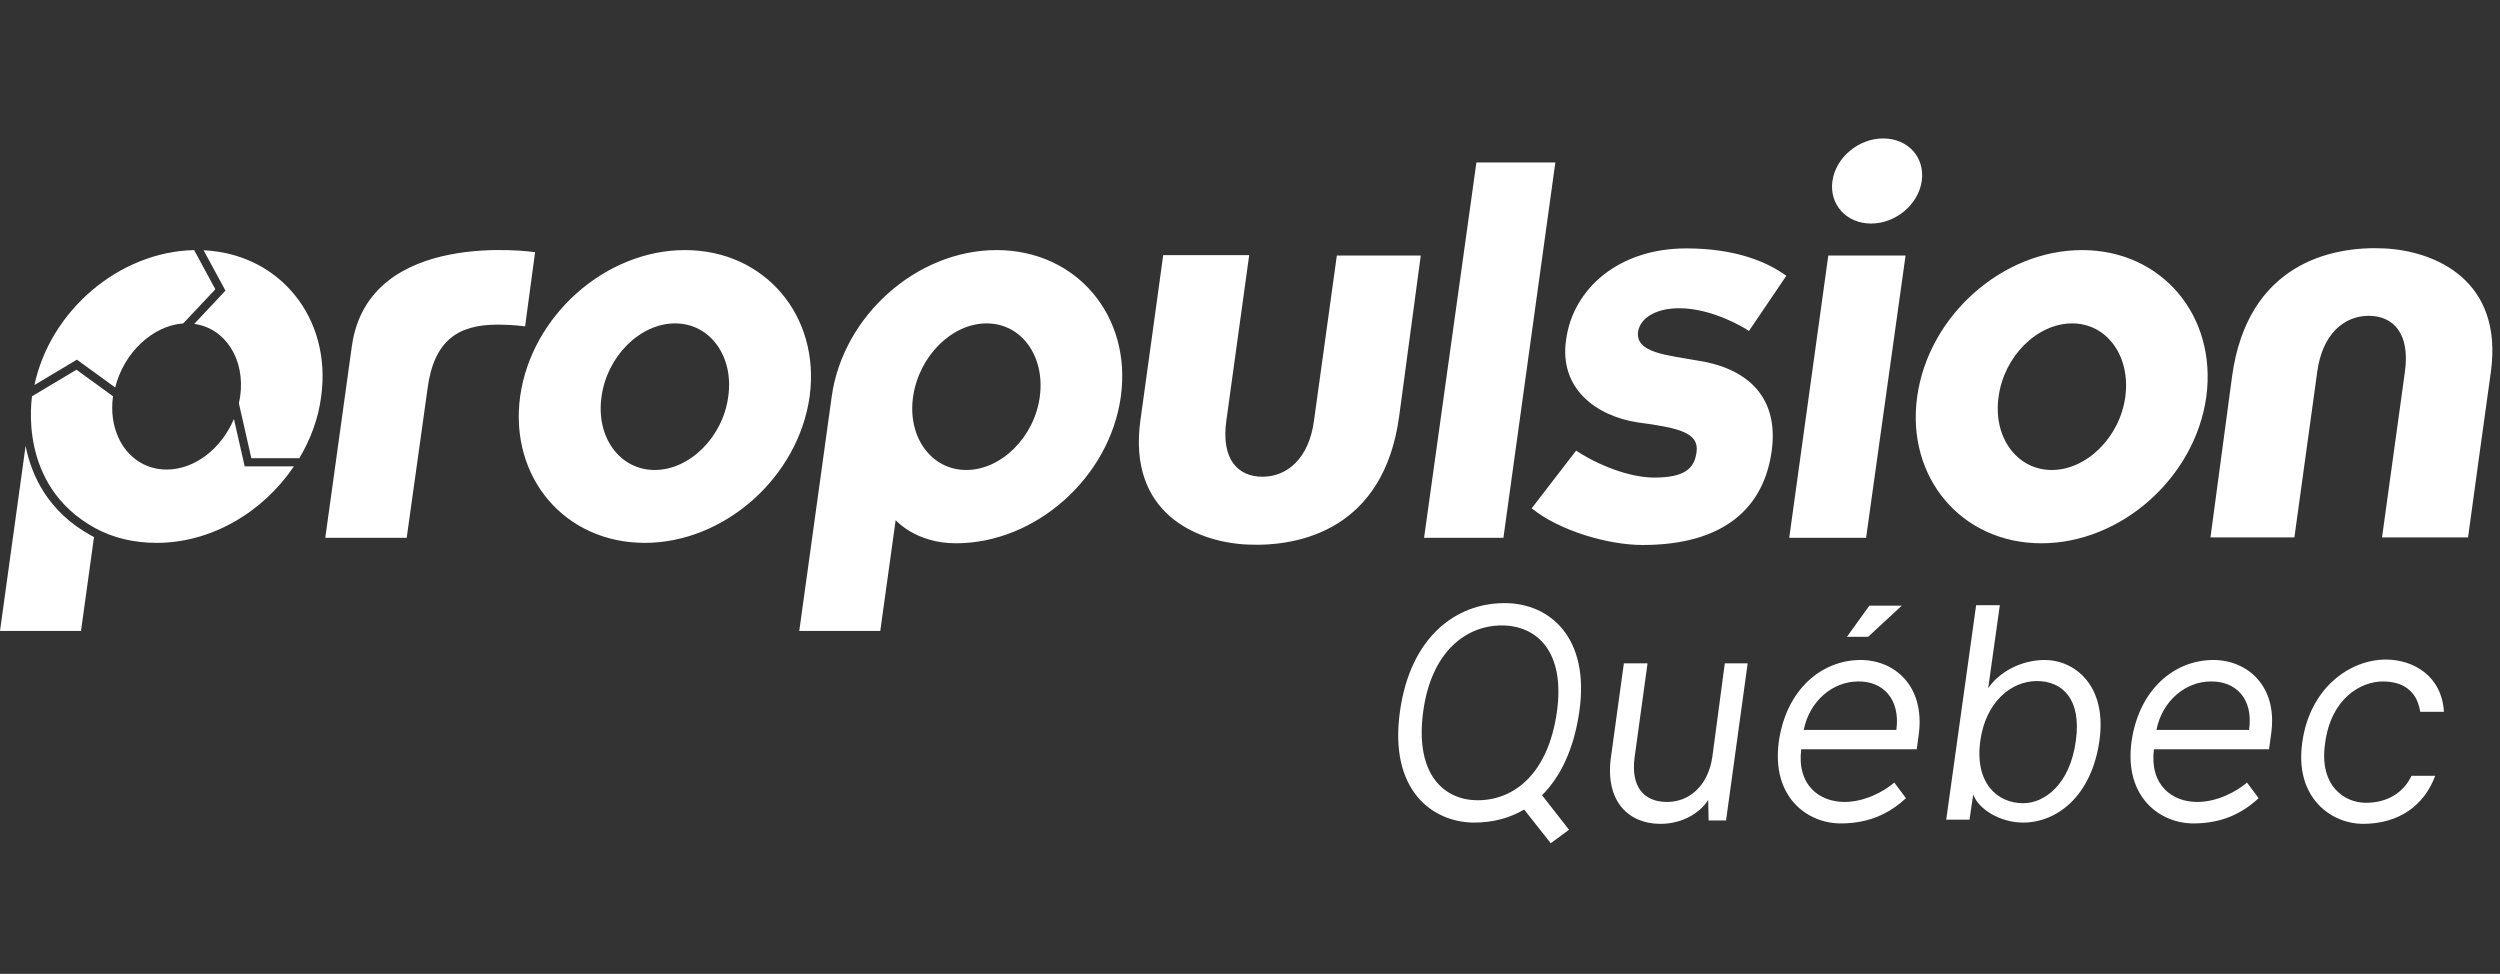 <svg width="172" height="67" viewBox="0 0 172 67" fill="none" xmlns="http://www.w3.org/2000/svg">
<rect x="0" y="0" width="172" height="67" fill="#333333" stroke="none"/>
<g id="img-propulsion">
<g id="Group 1">
<path id="Vector" d="M6.546 36.335C7.774 37.002 9.204 37.349 10.776 37.349C14.548 37.349 18.093 35.233 20.208 32.103H16.835L16.092 28.828C15.234 30.857 13.405 32.306 11.461 32.306C9.975 32.306 8.746 31.437 8.146 30.104C7.774 29.292 7.631 28.307 7.774 27.263L5.26 25.438L2.201 27.263C2.23 27.292 1.115 33.35 6.546 36.335Z" fill="white"/>
<path id="Vector_2" d="M101.577 11.178L97.976 37.002H103.435L107.008 11.178H101.577ZM123.099 37.002H128.387L131.102 17.583H125.786L123.099 37.002ZM115.525 21.206C117.783 21.206 120.012 22.539 120.327 22.771L122.899 18.974C121.584 18.018 119.412 17.09 116.011 17.09C111.38 17.09 108.237 19.843 107.751 23.35C107.237 26.742 109.838 28.625 112.666 29.06C115.496 29.437 116.897 29.756 116.725 31.089C116.583 32.22 115.926 32.857 113.81 32.857C112.096 32.857 109.923 31.988 108.437 31.002L105.379 34.973C107.322 36.538 110.666 37.495 113.01 37.495C118.669 37.495 121.384 34.886 121.899 30.973C122.356 27.495 120.442 25.409 116.926 24.829C114.64 24.423 112.524 24.278 112.696 22.829C112.867 21.785 114.068 21.206 115.525 21.206ZM90.402 28.945C90.059 31.524 88.573 32.799 86.858 32.799C85.172 32.799 84 31.611 84.372 28.945L85.944 17.554H80.028C80.028 17.612 78.456 28.945 78.456 28.945C77.598 35.263 82.257 37.292 85.8 37.465C89.459 37.639 95.204 36.393 96.261 28.654L97.748 17.583H91.974L90.402 28.945ZM36.813 17.351C36.813 17.351 25.352 15.641 24.208 23.814L22.379 37.002H27.981L29.41 26.771C29.839 23.438 31.497 22.336 34.212 22.336C34.783 22.336 35.441 22.366 36.127 22.452L36.813 17.351ZM129.559 9.525C127.873 9.525 126.301 10.83 126.071 12.453C125.843 14.076 127.043 15.38 128.729 15.38C130.417 15.38 131.988 14.076 132.216 12.453C132.446 10.83 131.273 9.525 129.559 9.525ZM71.539 27.292C71.167 30.075 68.881 32.335 66.48 32.335C64.079 32.335 62.421 30.075 62.821 27.292C63.221 24.51 65.479 22.249 67.88 22.249C70.281 22.249 71.91 24.51 71.539 27.292ZM68.566 17.206C63.079 17.206 57.992 21.728 57.22 27.292L54.99 43.407H60.563L61.621 35.784C61.621 35.784 62.993 37.378 65.765 37.378C71.253 37.378 76.341 32.857 77.112 27.292C77.884 21.728 74.054 17.206 68.566 17.206ZM164.028 17.09C160.369 16.916 154.625 18.163 153.566 25.901L152.081 36.972H157.854L159.426 25.582C159.77 23.003 161.255 21.728 162.969 21.728C164.657 21.728 165.827 22.945 165.457 25.582L163.884 36.972H169.801C169.801 36.886 171.373 25.582 171.373 25.582C172.23 19.293 167.572 17.264 164.028 17.09ZM50.103 27.292C49.731 30.075 47.445 32.335 45.044 32.335C42.643 32.335 40.985 30.075 41.386 27.292C41.757 24.51 44.044 22.249 46.445 22.249C48.845 22.249 50.503 24.51 50.103 27.292ZM47.13 17.206C41.643 17.206 36.555 21.728 35.783 27.292C35.04 32.857 38.87 37.349 44.358 37.349C49.846 37.349 54.933 32.828 55.705 27.263C56.448 21.728 52.618 17.206 47.13 17.206ZM146.222 27.292C145.85 30.075 143.563 32.335 141.163 32.335C138.761 32.335 137.103 30.075 137.504 27.292C137.876 24.51 140.162 22.249 142.563 22.249C144.964 22.249 146.593 24.51 146.222 27.292ZM143.248 17.206C137.761 17.206 132.673 21.728 131.902 27.292C131.131 32.857 134.961 37.378 140.448 37.378C145.936 37.378 151.022 32.857 151.795 27.292C152.538 21.728 148.736 17.206 143.248 17.206Z" fill="white"/>
<path id="Vector_3" d="M130.843 41.668H128.613L127.069 43.813H128.527L130.843 41.668ZM130.471 50.218H124.097C124.497 48.218 126.098 46.885 127.842 46.885C129.499 46.856 130.757 48.044 130.471 50.218ZM128.013 45.407C125.355 45.407 122.897 47.407 122.382 51.03C121.868 54.855 124.355 56.652 126.641 56.652C128.642 56.652 130.042 55.928 131.129 54.913L130.328 53.841C129.585 54.478 128.27 55.174 126.899 55.174C125.183 55.174 123.611 54.015 123.925 51.551H131.871L132.014 50.508C132.443 47.175 130.328 45.407 128.013 45.407ZM142.818 50.971C142.418 53.928 140.702 55.261 139.189 55.261C137.416 55.261 135.844 53.87 136.245 50.971C136.616 48.276 138.388 46.856 140.132 46.856C141.903 46.856 143.218 48.102 142.818 50.971ZM140.674 45.407C139.045 45.407 137.531 46.248 136.787 47.349L137.588 41.639H135.958L133.9 56.391H135.501L135.758 54.652C136.101 55.667 137.616 56.594 139.189 56.594C141.474 56.594 143.904 54.826 144.447 50.914C144.962 47.117 142.704 45.407 140.674 45.407ZM154.736 50.218H148.363C148.762 48.218 150.363 46.885 152.107 46.885C153.793 46.856 155.05 48.044 154.736 50.218ZM152.278 45.407C149.62 45.407 147.162 47.407 146.648 51.03C146.133 54.855 148.62 56.652 150.906 56.652C152.907 56.652 154.308 55.928 155.393 54.913L154.593 53.841C153.85 54.478 152.535 55.174 151.164 55.174C149.449 55.174 147.877 54.015 148.192 51.551H156.108L156.252 50.508C156.737 47.175 154.593 45.407 152.278 45.407ZM162.768 55.232C161.31 55.232 159.538 54.073 159.966 51.145C160.366 48.044 162.425 46.885 163.939 46.885C165.283 46.885 166.283 47.494 166.511 48.971H168.141C167.998 46.537 166.083 45.378 164.14 45.378C161.681 45.378 158.909 47.32 158.394 51.088C157.852 54.942 160.453 56.681 162.567 56.681C164.997 56.681 166.769 55.464 167.541 53.377H165.912C165.34 54.566 164.225 55.232 162.768 55.232ZM117.809 52.073C117.524 54.044 116.238 55.174 114.694 55.174C113.094 55.174 112.179 54.131 112.465 52.073L113.351 45.639H111.722L110.836 52.073C110.406 55.116 112.036 56.681 114.237 56.681C115.837 56.681 117.037 55.841 117.524 55.029L117.553 56.449H118.752L120.239 45.639H118.667L117.809 52.073ZM107.12 48.943C106.519 53.262 104.148 55.058 101.661 55.058C99.431 55.058 97.316 53.377 97.917 48.943C98.488 44.769 100.918 43.03 103.319 43.03C105.691 43.03 107.691 44.769 107.12 48.943ZM103.519 41.494C100.146 41.494 97.031 43.842 96.317 48.943C95.545 54.421 98.603 56.594 101.432 56.594C102.661 56.594 103.833 56.305 104.862 55.696L106.691 58.014L107.949 57.087L106.091 54.71C107.349 53.464 108.292 51.551 108.663 48.914C109.378 43.871 106.634 41.494 103.519 41.494Z" fill="white"/>
<path id="Vector_4" d="M1.761 30.681L0 43.408H5.573L6.467 36.95C6.402 36.916 6.337 36.883 6.273 36.848L6.272 36.847C3.304 35.215 2.167 32.724 1.761 30.681ZM2.369 26.489L5.29 24.745L7.926 26.659C8.516 24.285 10.475 22.41 12.604 22.25L14.805 19.902L13.347 17.207C8.211 17.317 3.463 21.358 2.369 26.489Z" fill="white"/>
<path id="Vector_5" d="M16.096 28.848L16.093 28.858L16.835 32.133H20.189L20.208 32.104H16.835L16.096 28.848ZM14.008 17.218L15.511 19.995L13.365 22.284C15.489 22.575 16.893 24.709 16.521 27.293C16.497 27.447 16.469 27.599 16.436 27.749L17.292 31.523H20.594C21.361 30.233 21.898 28.817 22.095 27.293C22.845 21.886 19.249 17.463 14.008 17.218ZM13.32 17.208L14.778 19.902L12.605 22.25L14.806 19.902L13.348 17.207L13.32 17.208Z" fill="white"/>
</g>
</g>
</svg>
